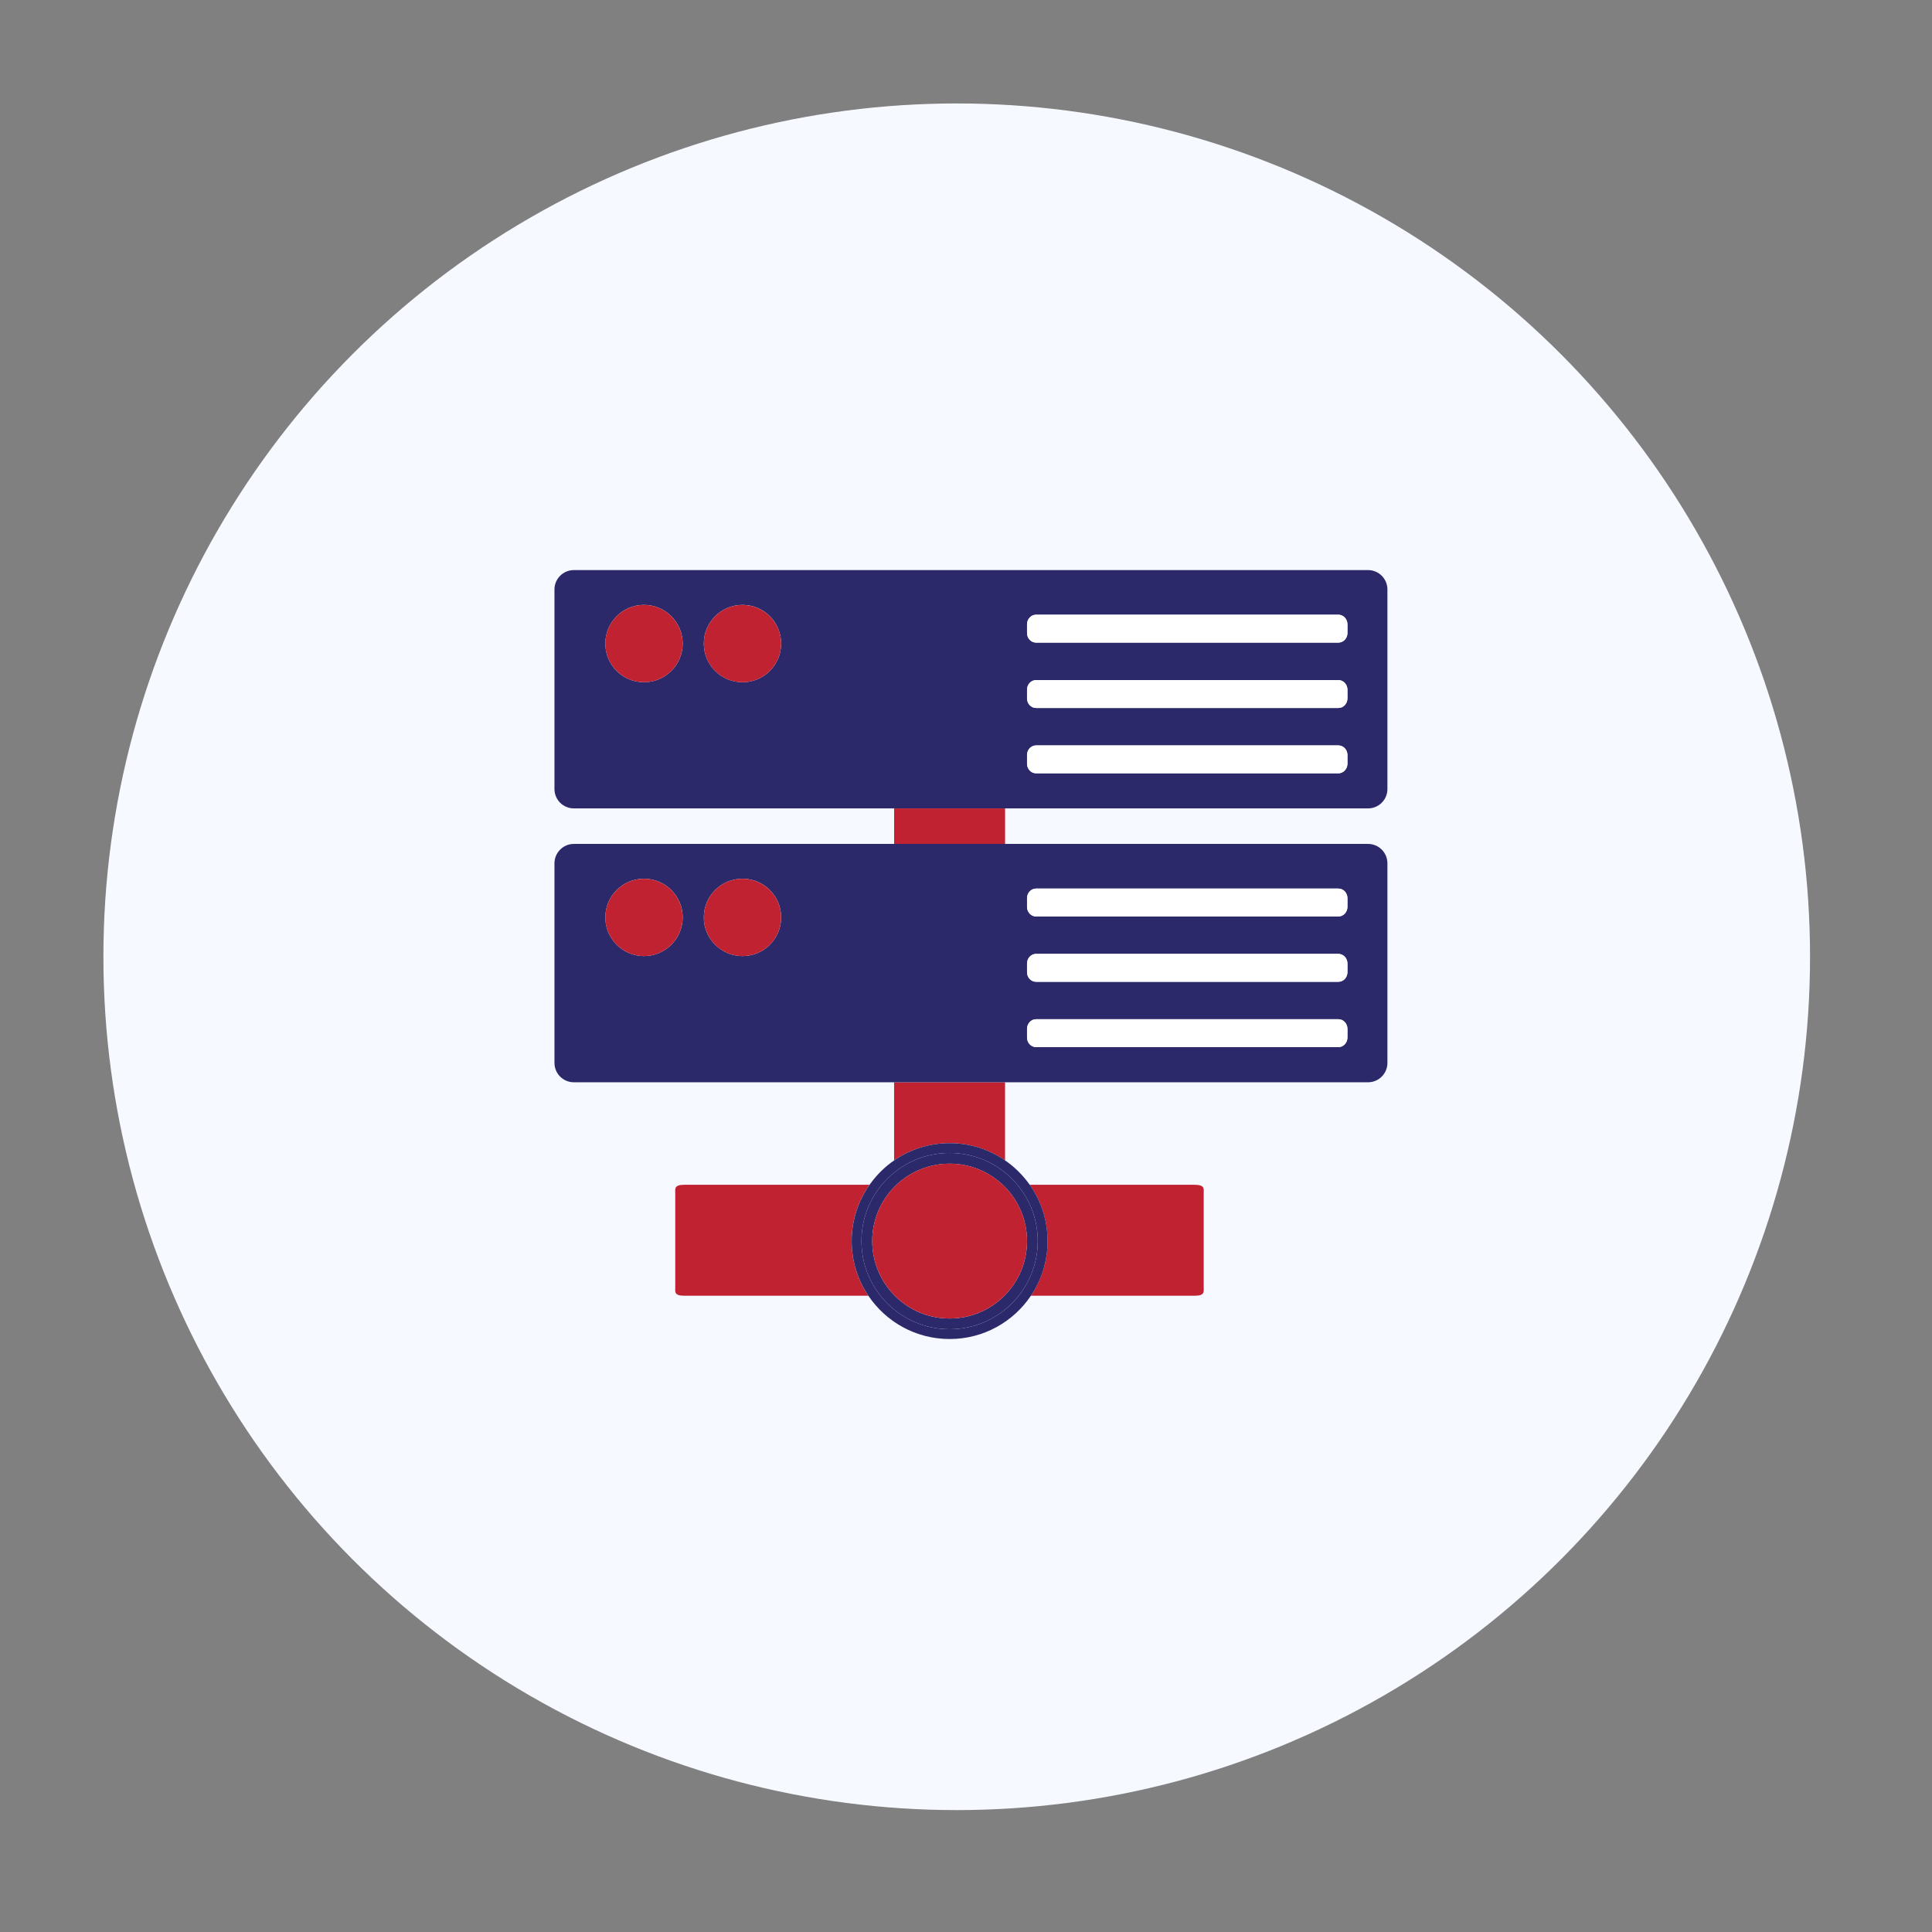 <?xml version="1.0" encoding="utf-8"?>
<!-- Generator: Adobe Illustrator 16.0.0, SVG Export Plug-In . SVG Version: 6.00 Build 0)  -->
<!DOCTYPE svg PUBLIC "-//W3C//DTD SVG 1.1//EN" "http://www.w3.org/Graphics/SVG/1.1/DTD/svg11.dtd">
<svg version="1.1" id="Capa_1" xmlns="http://www.w3.org/2000/svg" xmlns:xlink="http://www.w3.org/1999/xlink" x="0px" y="0px"
	 width="80px" height="80px" viewBox="380.945 257.64 80 80" enable-background="new 380.945 257.64 80 80" xml:space="preserve">
<rect x="380.945" y="257.64" width="80" height="80" fill="#808080" stroke="none"/>
<circle fill="#F6F9FF" cx="420.561" cy="297.258" r="35.334"/>
<g>
	<rect x="417.969" y="291.114" fill="#C02231" width="4.594" height="1.471"/>
	<path fill="#C02231" d="M420.266,304.976c0.853,0,1.644,0.264,2.296,0.713v-3.235h-4.594v3.235
		C418.622,305.24,419.413,304.976,420.266,304.976z"/>
	<path fill="#C02231" d="M409.288,306.699c-0.445,0-0.382,0.168-0.382,0.375v3.846c0,0.206-0.063,0.374,0.382,0.374h7.612
		c-0.435-0.646-0.691-1.425-0.691-2.264c0-0.868,0.277-1.67,0.741-2.331H409.288z"/>
	<path fill="#C02231" d="M430.405,306.699h-6.822c0.465,0.661,0.739,1.463,0.739,2.331c0,0.839-0.255,1.618-0.691,2.264h6.774
		c0.443,0,0.383-0.168,0.383-0.374v-3.846C430.787,306.867,430.848,306.699,430.405,306.699z"/>
	<path fill="#2C296B" d="M404.708,281.246c-0.443,0-0.804,0.359-0.804,0.803v8.263c0,0.444,0.36,0.802,0.804,0.802h13.261h4.594
		h15.029c0.444,0,0.803-0.358,0.803-0.802v-8.263c0-0.444-0.358-0.803-0.803-0.803H404.708z M407.61,285.89
		c-0.885,0-1.6-0.716-1.6-1.6c0-0.885,0.715-1.603,1.6-1.603s1.603,0.718,1.603,1.603C409.212,285.174,408.494,285.89,407.61,285.89
		z M411.691,285.89c-0.886,0-1.603-0.716-1.603-1.6c0-0.885,0.717-1.603,1.603-1.603c0.884,0,1.6,0.718,1.6,1.603
		C413.291,285.174,412.575,285.89,411.691,285.89z M436.74,289.262c0,0.22-0.169,0.399-0.375,0.399h-12.519
		c-0.207,0-0.374-0.179-0.374-0.399v-0.356c0-0.221,0.167-0.399,0.374-0.399h12.519c0.206,0,0.375,0.178,0.375,0.399V289.262z
		 M436.74,286.556c0,0.221-0.169,0.4-0.375,0.4h-12.519c-0.207,0-0.374-0.179-0.374-0.4v-0.357c0-0.22,0.167-0.398,0.374-0.398
		h12.519c0.206,0,0.375,0.178,0.375,0.398V286.556z M436.74,283.851c0,0.22-0.169,0.398-0.375,0.398h-12.519
		c-0.207,0-0.374-0.179-0.374-0.398v-0.358c0-0.219,0.167-0.399,0.374-0.399h12.519c0.206,0,0.375,0.181,0.375,0.399V283.851z"/>
	<circle fill="#C02231" cx="407.61" cy="284.289" r="1.601"/>
	<circle fill="#C02231" cx="411.689" cy="284.29" r="1.601"/>
	<path fill="#FFFFFF" d="M423.846,283.094c-0.207,0-0.374,0.181-0.374,0.399v0.358c0,0.22,0.167,0.398,0.374,0.398h12.519
		c0.206,0,0.375-0.179,0.375-0.398v-0.358c0-0.219-0.169-0.399-0.375-0.399H423.846z"/>
	<path fill="#FFFFFF" d="M423.846,285.801c-0.207,0-0.374,0.178-0.374,0.398v0.357c0,0.221,0.167,0.4,0.374,0.4h12.519
		c0.206,0,0.375-0.179,0.375-0.4v-0.357c0-0.22-0.169-0.398-0.375-0.398H423.846z"/>
	<path fill="#FFFFFF" d="M423.846,288.506c-0.207,0-0.374,0.178-0.374,0.399v0.356c0,0.22,0.167,0.399,0.374,0.399h12.519
		c0.206,0,0.375-0.179,0.375-0.399v-0.356c0-0.221-0.169-0.399-0.375-0.399H423.846z"/>
	<path fill="#2C296B" d="M422.563,292.585h-4.594h-13.261c-0.443,0-0.804,0.359-0.804,0.804v8.263c0,0.444,0.36,0.803,0.804,0.803
		h13.261h4.594h15.029c0.444,0,0.803-0.358,0.803-0.803v-8.263c0-0.445-0.358-0.804-0.803-0.804H422.563z M407.61,297.229
		c-0.885,0-1.6-0.717-1.6-1.602s0.715-1.601,1.6-1.601s1.603,0.716,1.603,1.601S408.494,297.229,407.61,297.229z M411.691,297.229
		c-0.886,0-1.603-0.717-1.603-1.602s0.717-1.601,1.603-1.601c0.884,0,1.6,0.716,1.6,1.601S412.575,297.229,411.691,297.229z
		 M436.74,300.599c0,0.222-0.169,0.4-0.375,0.4h-12.519c-0.207,0-0.374-0.179-0.374-0.4v-0.355c0-0.22,0.167-0.4,0.374-0.4h12.519
		c0.206,0,0.375,0.181,0.375,0.4V300.599z M436.74,297.894c0,0.223-0.169,0.4-0.375,0.4h-12.519c-0.207,0-0.374-0.178-0.374-0.4
		v-0.356c0-0.22,0.167-0.399,0.374-0.399h12.519c0.206,0,0.375,0.18,0.375,0.399V297.894z M436.74,295.189
		c0,0.221-0.169,0.4-0.375,0.4h-12.519c-0.207,0-0.374-0.179-0.374-0.4v-0.356c0-0.221,0.167-0.399,0.374-0.399h12.519
		c0.206,0,0.375,0.178,0.375,0.399V295.189z"/>
	<circle fill="#C02231" cx="407.61" cy="295.628" r="1.601"/>
	<circle fill="#C02231" cx="411.689" cy="295.628" r="1.601"/>
	<path fill="#FFFFFF" d="M423.846,294.434c-0.207,0-0.374,0.178-0.374,0.399v0.356c0,0.221,0.167,0.4,0.374,0.4h12.519
		c0.206,0,0.375-0.179,0.375-0.4v-0.356c0-0.221-0.169-0.399-0.375-0.399H423.846z"/>
	<path fill="#FFFFFF" d="M423.846,297.138c-0.207,0-0.374,0.18-0.374,0.399v0.356c0,0.223,0.167,0.4,0.374,0.4h12.519
		c0.206,0,0.375-0.178,0.375-0.4v-0.356c0-0.22-0.169-0.399-0.375-0.399H423.846z"/>
	<path fill="#FFFFFF" d="M423.846,299.844c-0.207,0-0.374,0.181-0.374,0.4v0.355c0,0.222,0.167,0.4,0.374,0.4h12.519
		c0.206,0,0.375-0.179,0.375-0.4v-0.355c0-0.22-0.169-0.4-0.375-0.4H423.846z"/>
	<path fill="#2C296B" d="M422.563,305.689c-0.652-0.449-1.443-0.713-2.296-0.713s-1.645,0.264-2.297,0.713
		c-0.396,0.273-0.741,0.617-1.018,1.01c-0.464,0.661-0.741,1.463-0.741,2.331c0,0.839,0.256,1.618,0.691,2.264
		c0.729,1.082,1.964,1.792,3.366,1.792s2.636-0.71,3.364-1.792c0.437-0.646,0.691-1.425,0.691-2.264c0-0.868-0.274-1.67-0.739-2.331
		C423.305,306.306,422.961,305.963,422.563,305.689z M423.916,309.03c0,2.016-1.635,3.65-3.65,3.65s-3.65-1.635-3.65-3.65
		c0-2.015,1.635-3.648,3.65-3.648S423.916,307.015,423.916,309.03z"/>
	<path fill="#2C296B" d="M416.616,309.03c0,2.016,1.635,3.65,3.65,3.65s3.65-1.635,3.65-3.65c0-2.015-1.635-3.648-3.65-3.648
		S416.616,307.015,416.616,309.03z M423.472,309.03c0,1.771-1.435,3.206-3.206,3.206c-1.771,0-3.204-1.436-3.204-3.206
		c0-1.77,1.434-3.204,3.204-3.204C422.037,305.826,423.472,307.26,423.472,309.03z"/>
	<circle fill="#C02231" cx="420.267" cy="309.03" r="3.205"/>
</g>
</svg>
